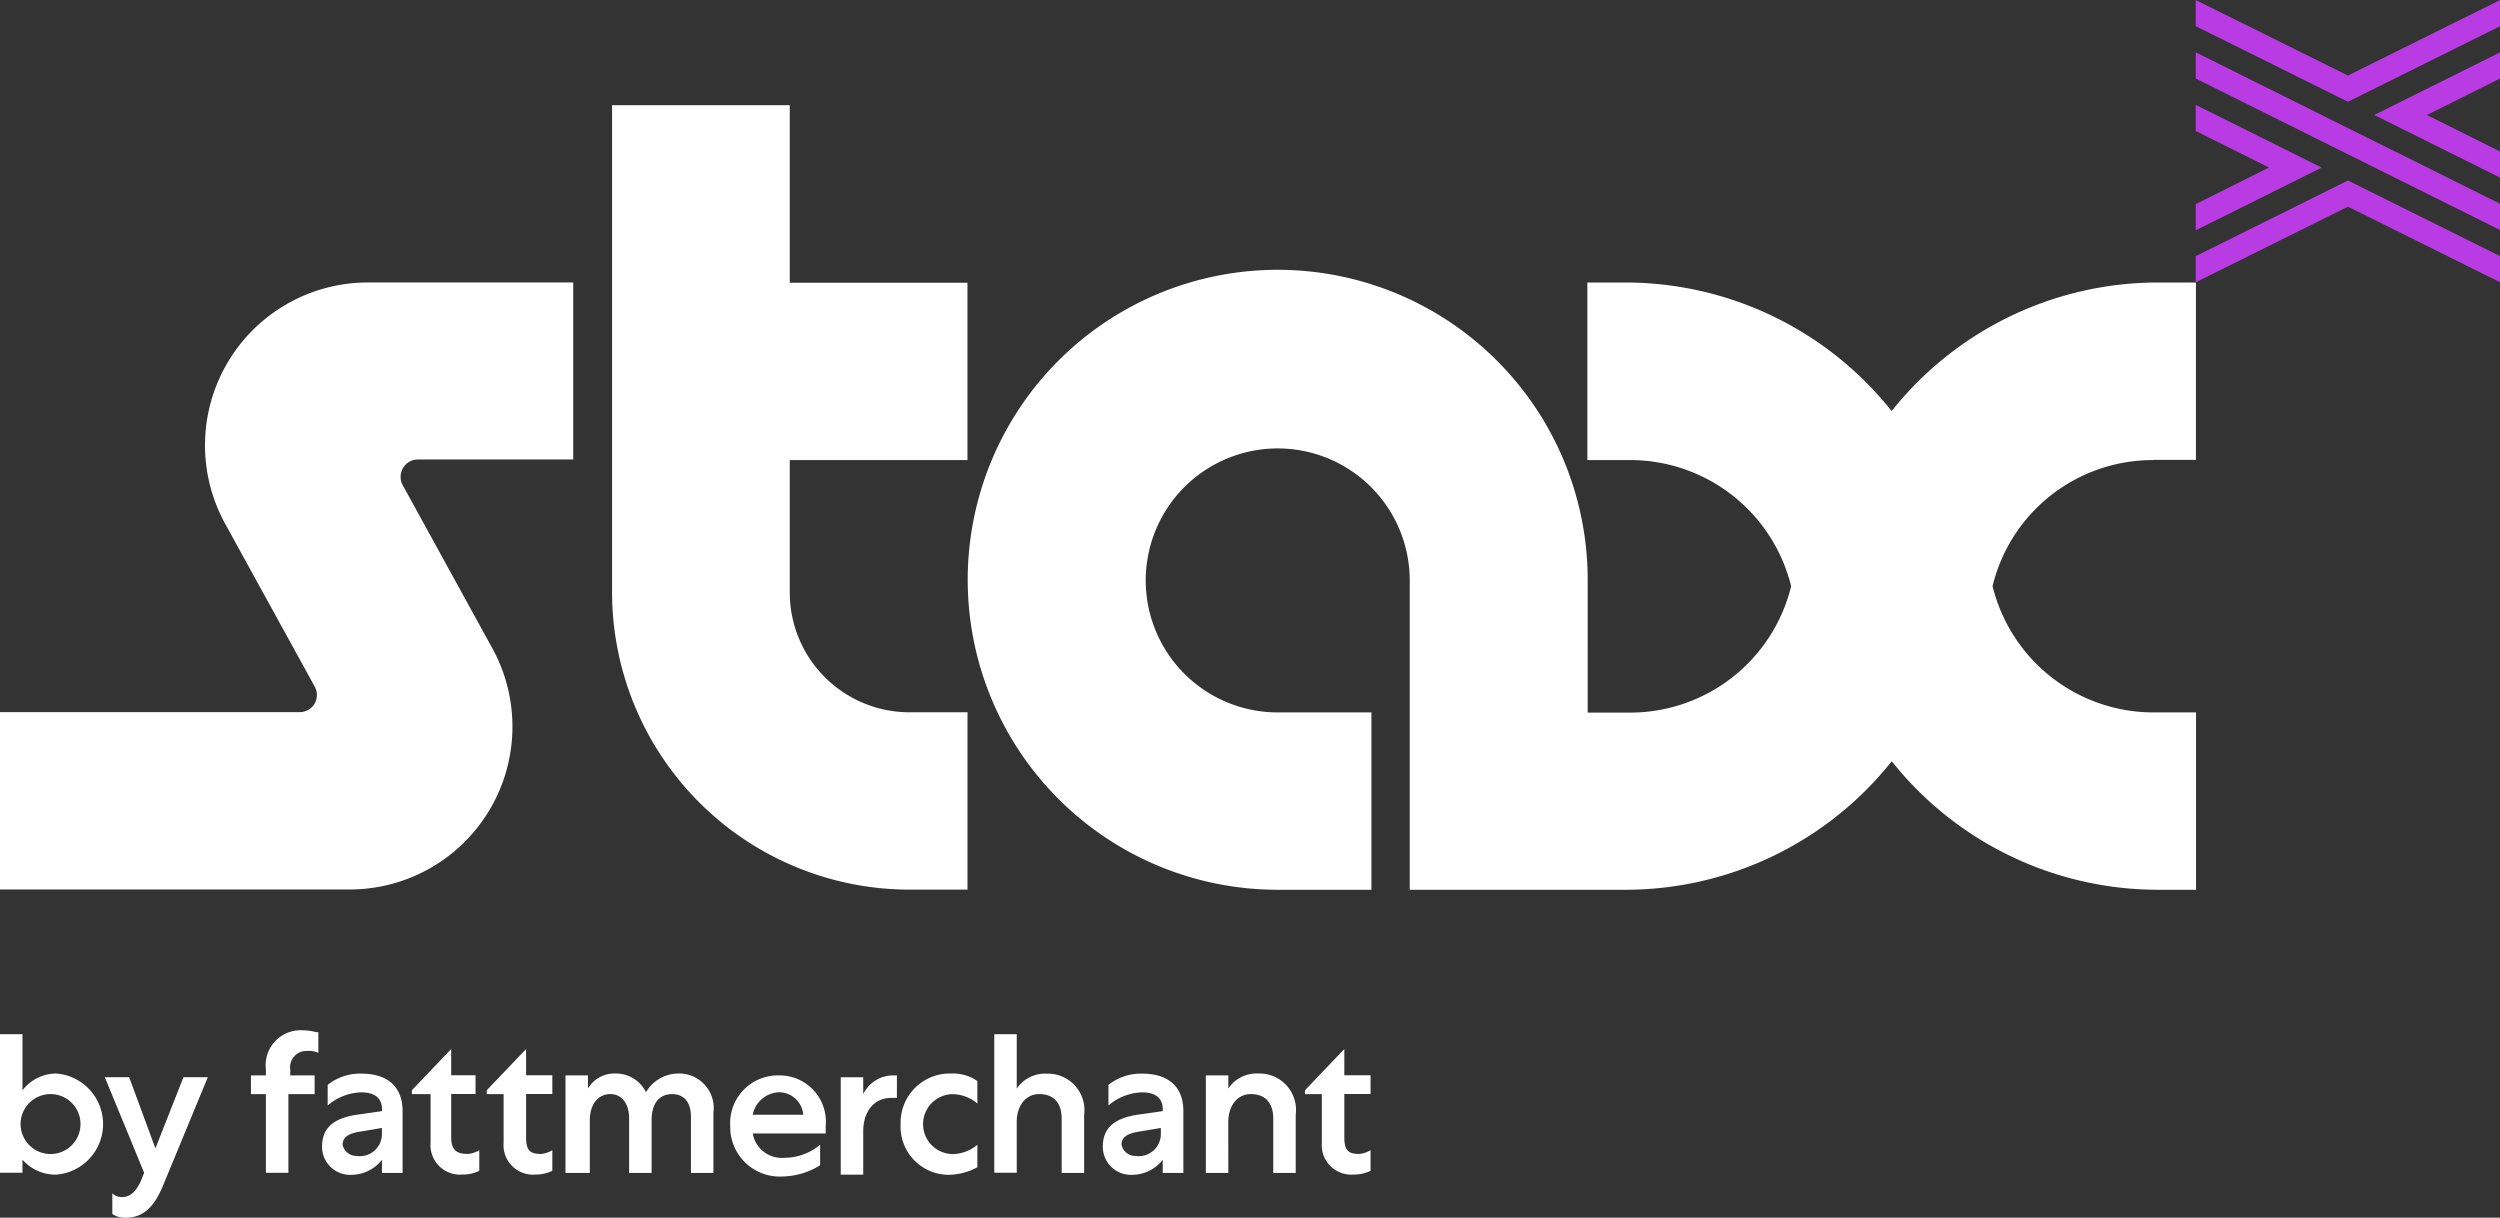 <svg xmlns="http://www.w3.org/2000/svg" width="70.625" height="34.4" viewBox="0 0 70.625 34.4"><rect x="0" y="0" width="70.625" height="34.4" fill="#333333" stroke="none"/><defs><style>.a{fill:#b93be4;}.b{fill:#fff;}</style></defs><path class="a" d="M158.09,2.963V3.7l2.069,1.032L158.09,5.767v.739l3.558-1.771Zm0,4.272v.739l4.3-2.136,4.3,2.136V7.235l-4.3-2.136Zm4.3-5.1L158.09,0V.739l4.3,2.136,4.3-2.136V0Zm4.3,2.883V4.281l-2.069-1.032,2.069-1.032V1.477l-3.558,1.771Zm-8.6-2.8,8.6,4.281V5.758l-8.6-4.281Z" transform="translate(-96.061)"/><path class="b" d="M22.311,21.343V17.6h5.02v-5.01h-5.02V7.575H17.291V21.343A8.41,8.41,0,0,0,25.7,29.735h1.632v-5.01H25.7A3.384,3.384,0,0,1,22.311,21.343ZM6.358,19.394,8.891,24a.485.485,0,0,1-.428.721H0v5.01H9.872a4.6,4.6,0,0,0,4.04-6.808l-2.533-4.61a.491.491,0,0,1,.428-.73h4.387v-5H10.4A4.6,4.6,0,0,0,6.358,19.394Zm54.477-1.8h1.2v-5.01h-1.07a9.614,9.614,0,0,0-7.526,3.631,9.614,9.614,0,0,0-7.526-3.631h-1.07V17.6h1.2A4.684,4.684,0,0,1,50.6,21.165a4.684,4.684,0,0,1-4.548,3.569h-1.2V21a8.757,8.757,0,1,0-8.757,8.739h2.648v-5.01H36.089A3.729,3.729,0,1,1,39.825,21v8.739h6.091a9.614,9.614,0,0,0,7.526-3.631,9.614,9.614,0,0,0,7.526,3.631h1.07v-5.01h-1.2a4.683,4.683,0,0,1-4.548-3.569A4.659,4.659,0,0,1,60.835,17.6Z" transform="translate(0 -4.603)"/><path class="b" d="M0,78.376V74.462H.635v1.587a1.2,1.2,0,0,1,.952-.476,1.432,1.432,0,0,1,0,2.856,1.239,1.239,0,0,1-.952-.423v.37Zm1.428-2.222a.846.846,0,0,0,0,1.693.846.846,0,0,0,0-1.693Z" transform="translate(0 -45.246)"/><path class="b" d="M7.761,81.423v-.582a.4.4,0,0,0,.264.106c.212,0,.37-.106.529-.423l.106-.264-1.111-2.7h.688l.741,2.01.793-2.01h.688L9.19,80.63c-.264.635-.582.9-1.058.9A.617.617,0,0,1,7.761,81.423Z" transform="translate(-4.588 -47.129)"/><path class="b" d="M19.124,75.462h.741v.529h-.741v2.222h-.635V75.991h-.423v-.529h.423V75.3a.989.989,0,0,1,1.058-1.111c.212,0,.317.053.423.053v.582a.671.671,0,0,0-.317-.053.461.461,0,0,0-.476.529v.159Z" transform="translate(-10.977 -45.082)"/><path class="b" d="M24.879,80.1v-.37a1.1,1.1,0,0,1-.846.423.793.793,0,0,1-.846-.793c0-.529.317-.793.952-.9l.741-.106V78.3c0-.317-.212-.476-.582-.476a1.521,1.521,0,0,0-.952.37v-.582a1.477,1.477,0,0,1,.952-.317c.741,0,1.164.37,1.164,1.058V80.1Zm-.688-.476a.626.626,0,0,0,.688-.635v-.159l-.635.106c-.317.053-.476.159-.476.37A.4.4,0,0,0,24.192,79.619Z" transform="translate(-14.089 -46.965)"/><path class="b" d="M31.243,78.5a.752.752,0,0,0,.317-.106v.582a1.056,1.056,0,0,1-.476.106.833.833,0,0,1-.9-.9V76.81h-.529V76.7l1.111-1.164v.741h.688v.529h-.688v1.217C30.767,78.4,30.926,78.5,31.243,78.5Zm2.063,0a.752.752,0,0,0,.317-.106v.582a1.056,1.056,0,0,1-.476.106.833.833,0,0,1-.9-.9V76.81h-.476V76.7l1.111-1.164v.741h.741v.529h-.741v1.217C32.883,78.4,32.989,78.5,33.306,78.5Z" transform="translate(-18.02 -45.901)"/><path class="b" d="M41.35,80.1h-.635V77.345h.635v.37a.87.87,0,0,1,.793-.423.942.942,0,0,1,.846.529,1.066,1.066,0,0,1,.9-.529A.976.976,0,0,1,44.894,78.4V80.1h-.635V78.509c0-.423-.212-.635-.529-.635-.37,0-.582.264-.582.741V80.1h-.635V78.561c0-.423-.212-.688-.529-.688-.37,0-.582.317-.582.741V80.1Z" transform="translate(-24.74 -46.965)"/><path class="b" d="M55.116,79.967a2.084,2.084,0,0,1-1.058.317,1.4,1.4,0,0,1-1.481-1.428,1.348,1.348,0,0,1,1.375-1.428,1.308,1.308,0,0,1,1.322,1.428v.212H53.212a.836.836,0,0,0,.9.688,1.581,1.581,0,0,0,1.005-.37Zm-.476-1.428a.69.69,0,0,0-.688-.635.792.792,0,0,0-.741.635Z" transform="translate(-31.948 -47.048)"/><path class="b" d="M62.118,78.063H61.96c-.476,0-.793.37-.793.952v1.217h-.635V77.481h.635v.476a.942.942,0,0,1,.846-.529h.106Z" transform="translate(-36.781 -47.048)"/><path class="b" d="M66.271,77.292a1.214,1.214,0,0,1,.741.212v.635a1.114,1.114,0,0,0-.688-.264.846.846,0,1,0,0,1.693,1.114,1.114,0,0,0,.688-.264v.635a1.722,1.722,0,0,1-.741.212,1.361,1.361,0,0,1-1.428-1.428A1.39,1.39,0,0,1,66.271,77.292Z" transform="translate(-39.401 -46.965)"/><path class="b" d="M72.221,78.376h-.635V74.462h.635V76a.961.961,0,0,1,.846-.423,1.031,1.031,0,0,1,1.058,1.164v1.64H73.49V76.842c0-.423-.212-.688-.635-.688-.37,0-.635.317-.635.793Z" transform="translate(-43.498 -45.246)"/><path class="b" d="M81.095,80.1v-.37a1.1,1.1,0,0,1-.846.423.793.793,0,0,1-.846-.793c0-.529.317-.793.952-.9l.741-.106V78.3c0-.317-.212-.476-.582-.476a1.52,1.52,0,0,0-.952.37v-.582a1.477,1.477,0,0,1,.952-.317c.741,0,1.164.37,1.164,1.058V80.1Zm-.741-.476a.626.626,0,0,0,.688-.635v-.159l-.635.106c-.317.053-.476.159-.476.37A.4.4,0,0,0,80.354,79.619Z" transform="translate(-48.248 -46.965)"/><path class="b" d="M87.455,80.1H86.82V77.345h.635v.37a.961.961,0,0,1,.846-.423,1.031,1.031,0,0,1,1.058,1.164V80.1h-.635V78.561c0-.423-.212-.688-.635-.688-.37,0-.635.317-.635.793Z" transform="translate(-52.755 -46.965)"/><path class="b" d="M95.495,78.5a.752.752,0,0,0,.317-.106v.582a1.056,1.056,0,0,1-.476.106.833.833,0,0,1-.9-.9V76.81h-.476V76.7l1.111-1.164v.741h.741v.529h-.741v1.217C95.072,78.4,95.178,78.5,95.495,78.5Z" transform="translate(-57.094 -45.901)"/></svg>